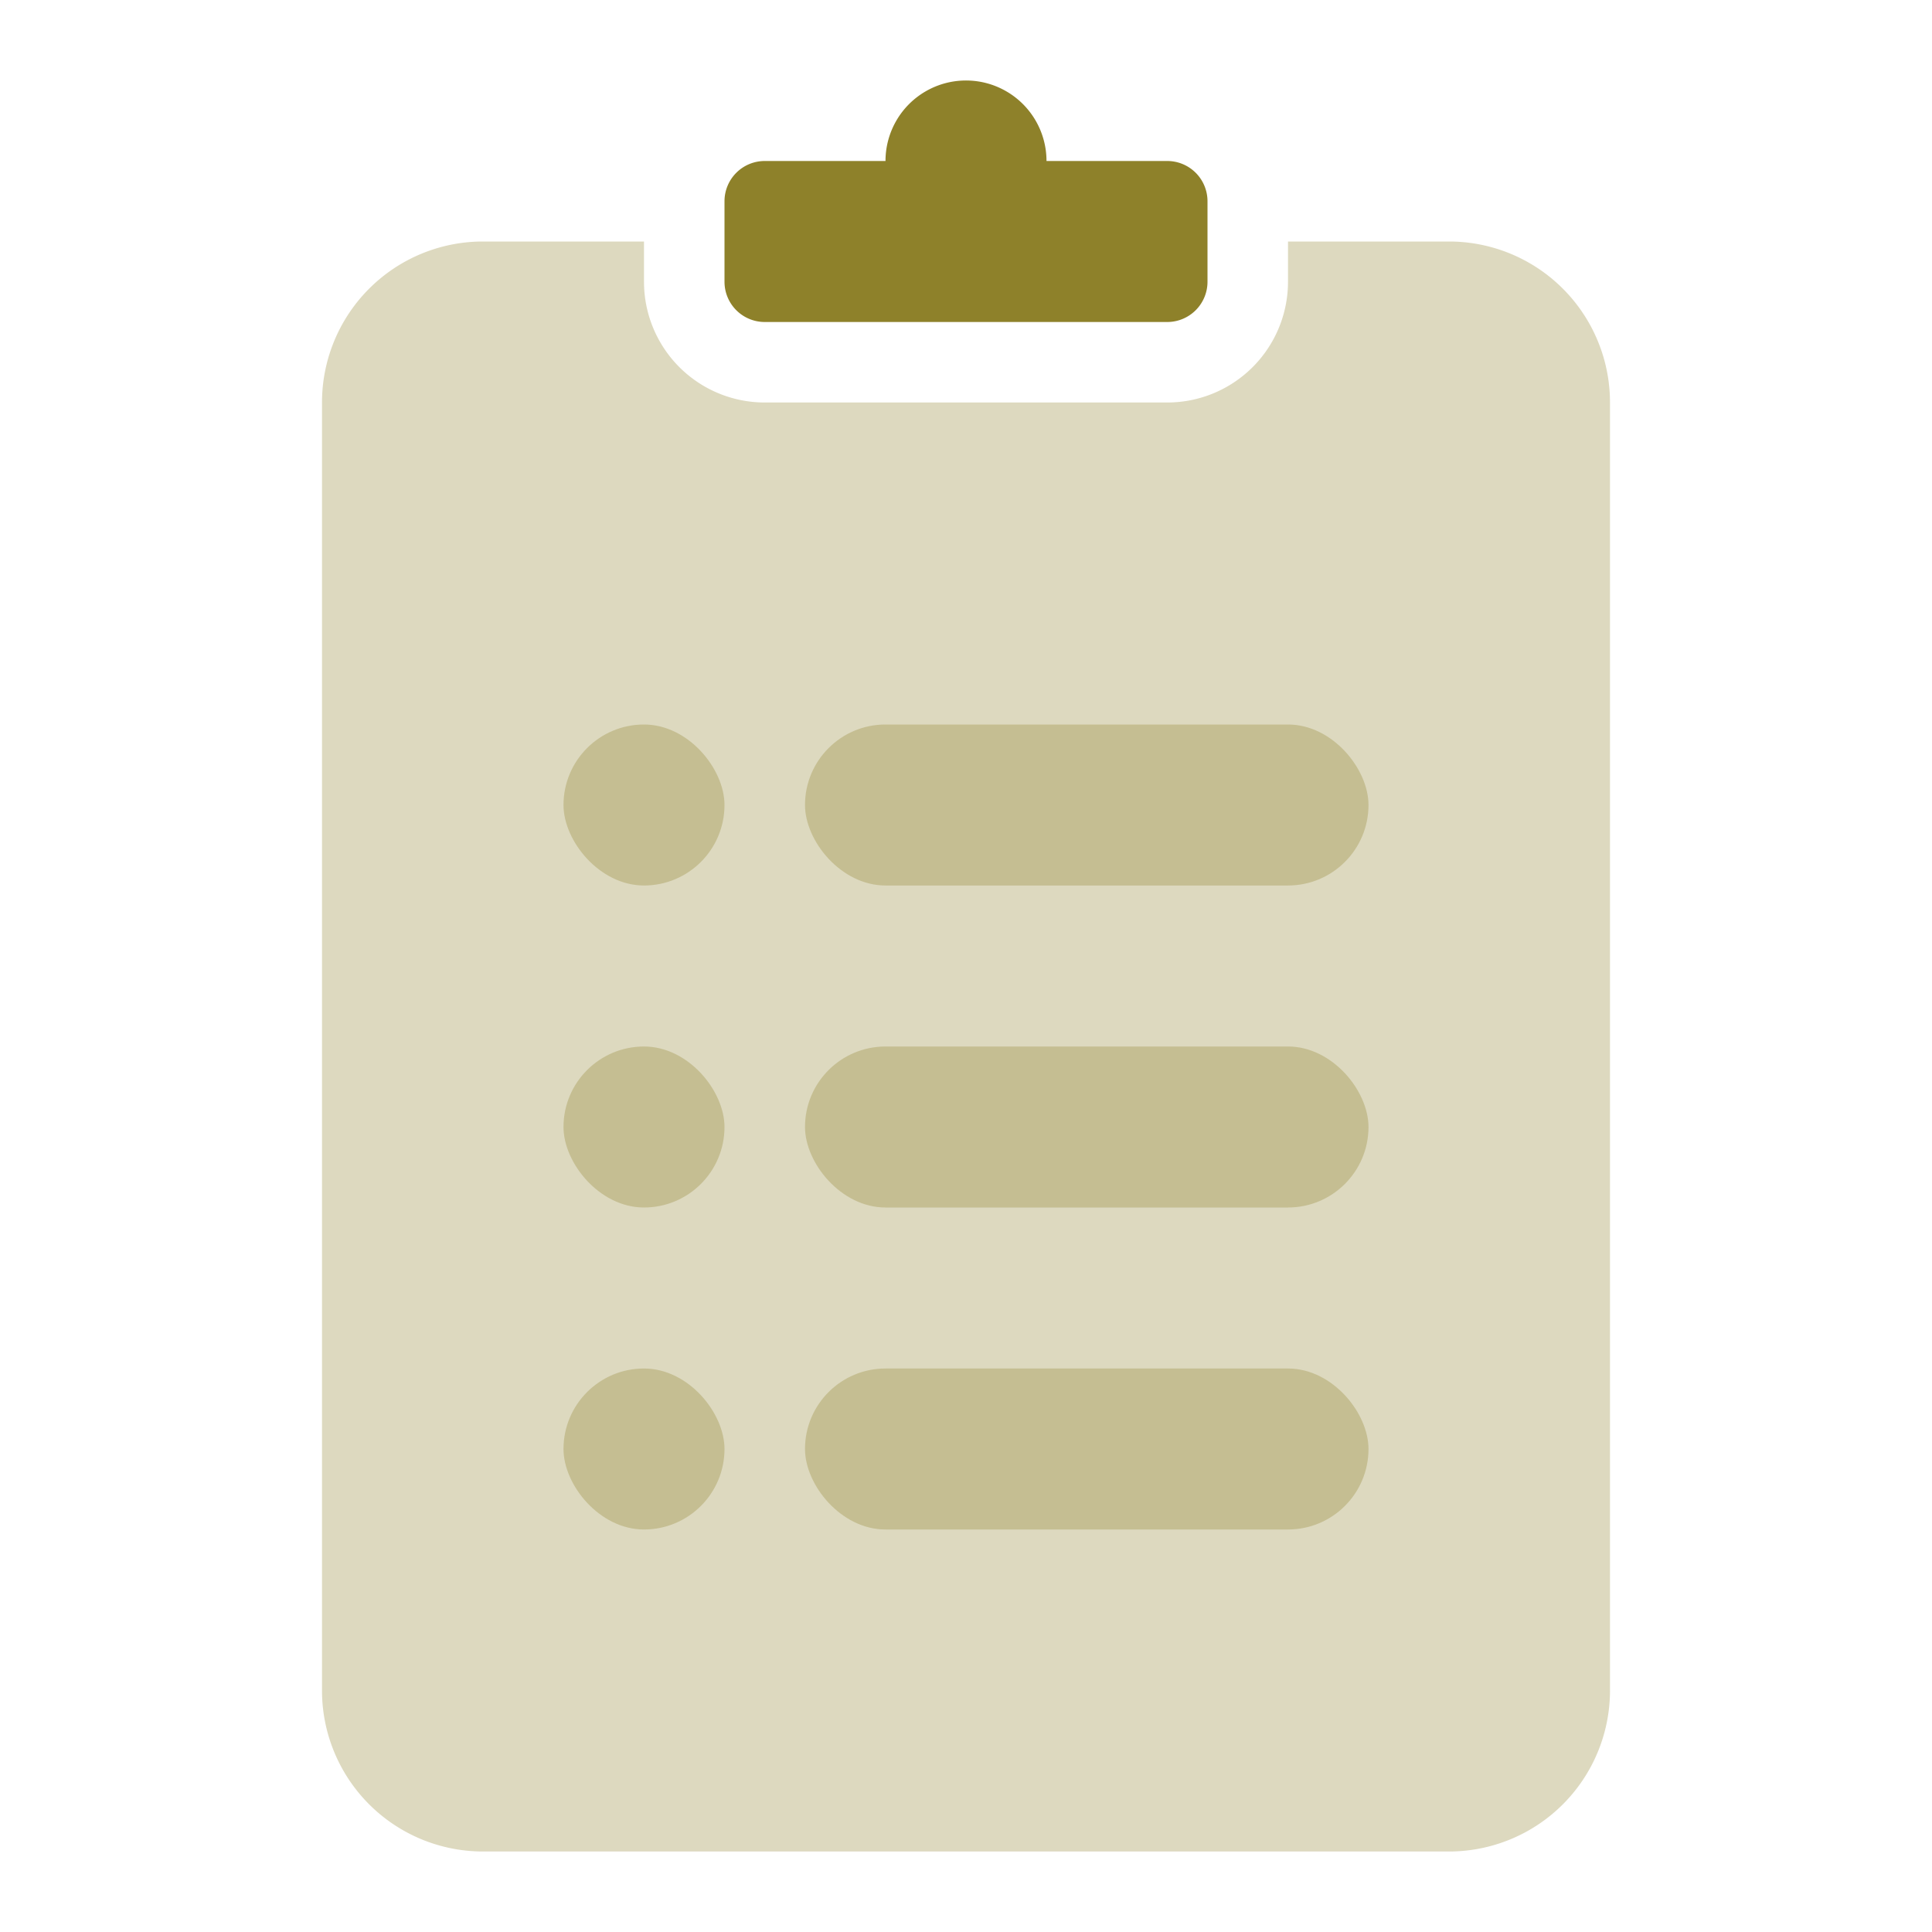 <svg xmlns="http://www.w3.org/2000/svg" width="24" height="24" viewBox="0 0 24 24">
    <g fill="none" fill-rule="evenodd">
        <path d="M0 0h24v24H0z"/>
        <path fill="#8e812a" d="M8 3v.5A1.5 1.5 0 0 0 9.5 5h5A1.5 1.5 0 0 0 16 3.5V3h2a2 2 0 0 1 2 2v16a2 2 0 0 1-2 2H6a2 2 0 0 1-2-2V5a2 2 0 0 1 2-2h2z" opacity=".3"/>
        <path fill="#8e812a" d="M11 2a1 1 0 0 1 2 0h1.5a.5.5 0 0 1 .5.5v1a.5.5 0 0 1-.5.5h-5a.5.5 0 0 1-.5-.5v-1a.5.5 0 0 1 .5-.5H11z"/>
        <rect width="7" height="2" x="10" y="9" fill="#8e812a" opacity=".3" rx="1"/>
        <rect width="2" height="2" x="7" y="9" fill="#8e812a" opacity=".3" rx="1"/>
        <rect width="2" height="2" x="7" y="13" fill="#8e812a" opacity=".3" rx="1"/>
        <rect width="7" height="2" x="10" y="13" fill="#8e812a" opacity=".3" rx="1"/>
        <rect width="2" height="2" x="7" y="17" fill="#8e812a" opacity=".3" rx="1"/>
        <rect width="7" height="2" x="10" y="17" fill="#8e812a" opacity=".3" rx="1"/>
    </g>
</svg>
